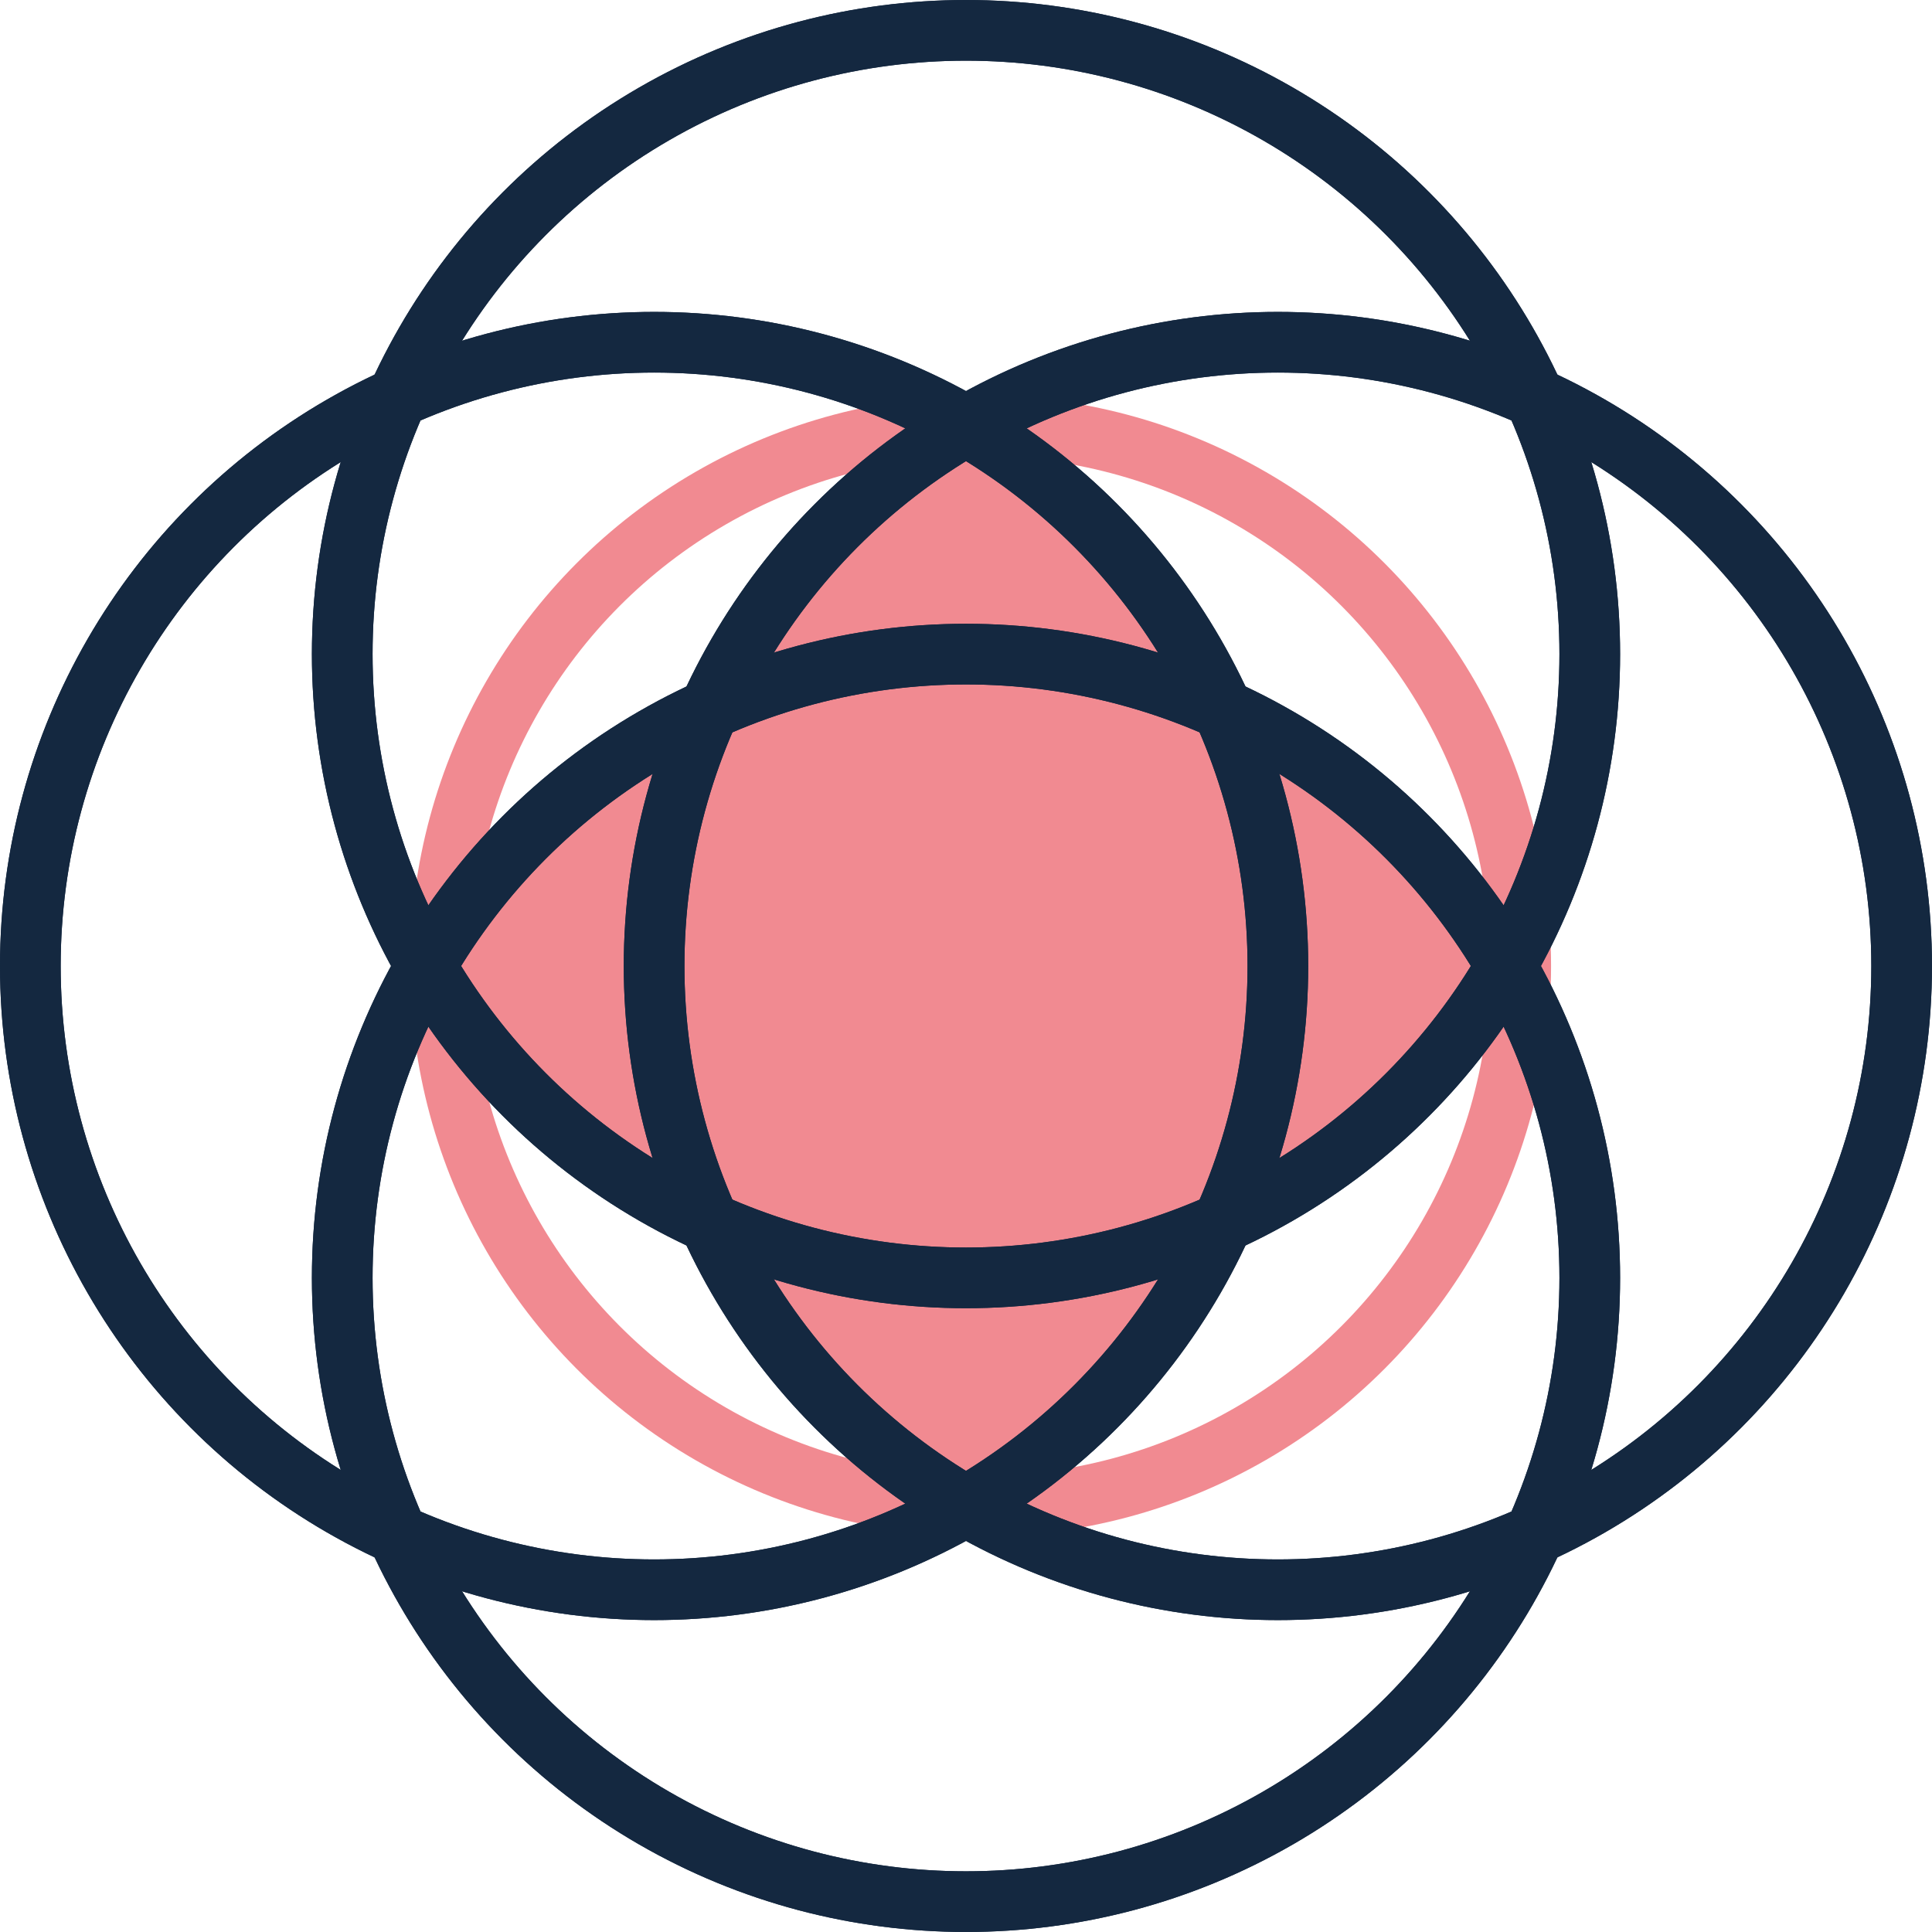 <?xml version="1.0" encoding="UTF-8"?> <svg xmlns="http://www.w3.org/2000/svg" width="95.53" height="95.53" viewBox="0 0 95.53 95.53"><g id="Groupe_160" data-name="Groupe 160" transform="translate(-188.908 -356.855)"><circle id="Ellipse_44" data-name="Ellipse 44" cx="26.707" cy="26.707" r="26.707" transform="translate(210.688 377.913)" fill="none" stroke="#f18a91" stroke-miterlimit="10" stroke-width="3"></circle><g id="Groupe_159" data-name="Groupe 159"><path id="Tracé_391" data-name="Tracé 391" d="M249.362,391.931a30.823,30.823,0,0,1,0,25.378A30.953,30.953,0,0,0,263.38,404.62,30.953,30.953,0,0,0,249.362,391.931Z" fill="#f18a91"></path><path id="Tracé_392" data-name="Tracé 392" d="M223.984,391.931a30.963,30.963,0,0,0-14.018,12.689,30.963,30.963,0,0,0,14.018,12.689,30.823,30.823,0,0,1,0-25.378Z" fill="#f18a91"></path><path id="Tracé_393" data-name="Tracé 393" d="M249.362,391.931a30.953,30.953,0,0,0-12.689-14.018,30.953,30.953,0,0,0-12.689,14.018,30.823,30.823,0,0,1,25.378,0Z" fill="#f18a91"></path><path id="Tracé_394" data-name="Tracé 394" d="M223.984,417.309a30.963,30.963,0,0,0,12.689,14.018,30.963,30.963,0,0,0,12.689-14.018,30.823,30.823,0,0,1-25.378,0Z" fill="#f18a91"></path><path id="Tracé_395" data-name="Tracé 395" d="M249.362,391.931a30.823,30.823,0,0,0-25.378,0,30.823,30.823,0,0,0,0,25.378,30.823,30.823,0,0,0,25.378,0,30.823,30.823,0,0,0,0-25.378Z" fill="#f18a91"></path></g><circle id="Ellipse_45" data-name="Ellipse 45" cx="30.843" cy="30.843" r="30.843" transform="translate(205.83 358.355)" fill="none" stroke="#142840" stroke-miterlimit="10" stroke-width="3"></circle><circle id="Ellipse_46" data-name="Ellipse 46" cx="30.843" cy="30.843" r="30.843" transform="translate(205.83 389.198)" fill="none" stroke="#142840" stroke-miterlimit="10" stroke-width="3"></circle><circle id="Ellipse_47" data-name="Ellipse 47" cx="30.843" cy="30.843" r="30.843" transform="translate(221.251 373.777)" fill="none" stroke="#142840" stroke-miterlimit="10" stroke-width="3"></circle><circle id="Ellipse_48" data-name="Ellipse 48" cx="30.843" cy="30.843" r="30.843" transform="translate(190.408 373.777)" fill="none" stroke="#142840" stroke-miterlimit="10" stroke-width="3"></circle><circle id="Ellipse_49" data-name="Ellipse 49" cx="30.843" cy="30.843" r="30.843" transform="translate(205.83 358.355)" fill="none" stroke="#142840" stroke-miterlimit="10" stroke-width="3"></circle><circle id="Ellipse_50" data-name="Ellipse 50" cx="30.843" cy="30.843" r="30.843" transform="translate(205.83 389.198)" fill="none" stroke="#142840" stroke-miterlimit="10" stroke-width="3"></circle><circle id="Ellipse_51" data-name="Ellipse 51" cx="30.843" cy="30.843" r="30.843" transform="translate(221.251 373.777)" fill="none" stroke="#142840" stroke-miterlimit="10" stroke-width="3"></circle><circle id="Ellipse_52" data-name="Ellipse 52" cx="30.843" cy="30.843" r="30.843" transform="translate(190.408 373.777)" fill="none" stroke="#142840" stroke-miterlimit="10" stroke-width="3"></circle></g></svg> 